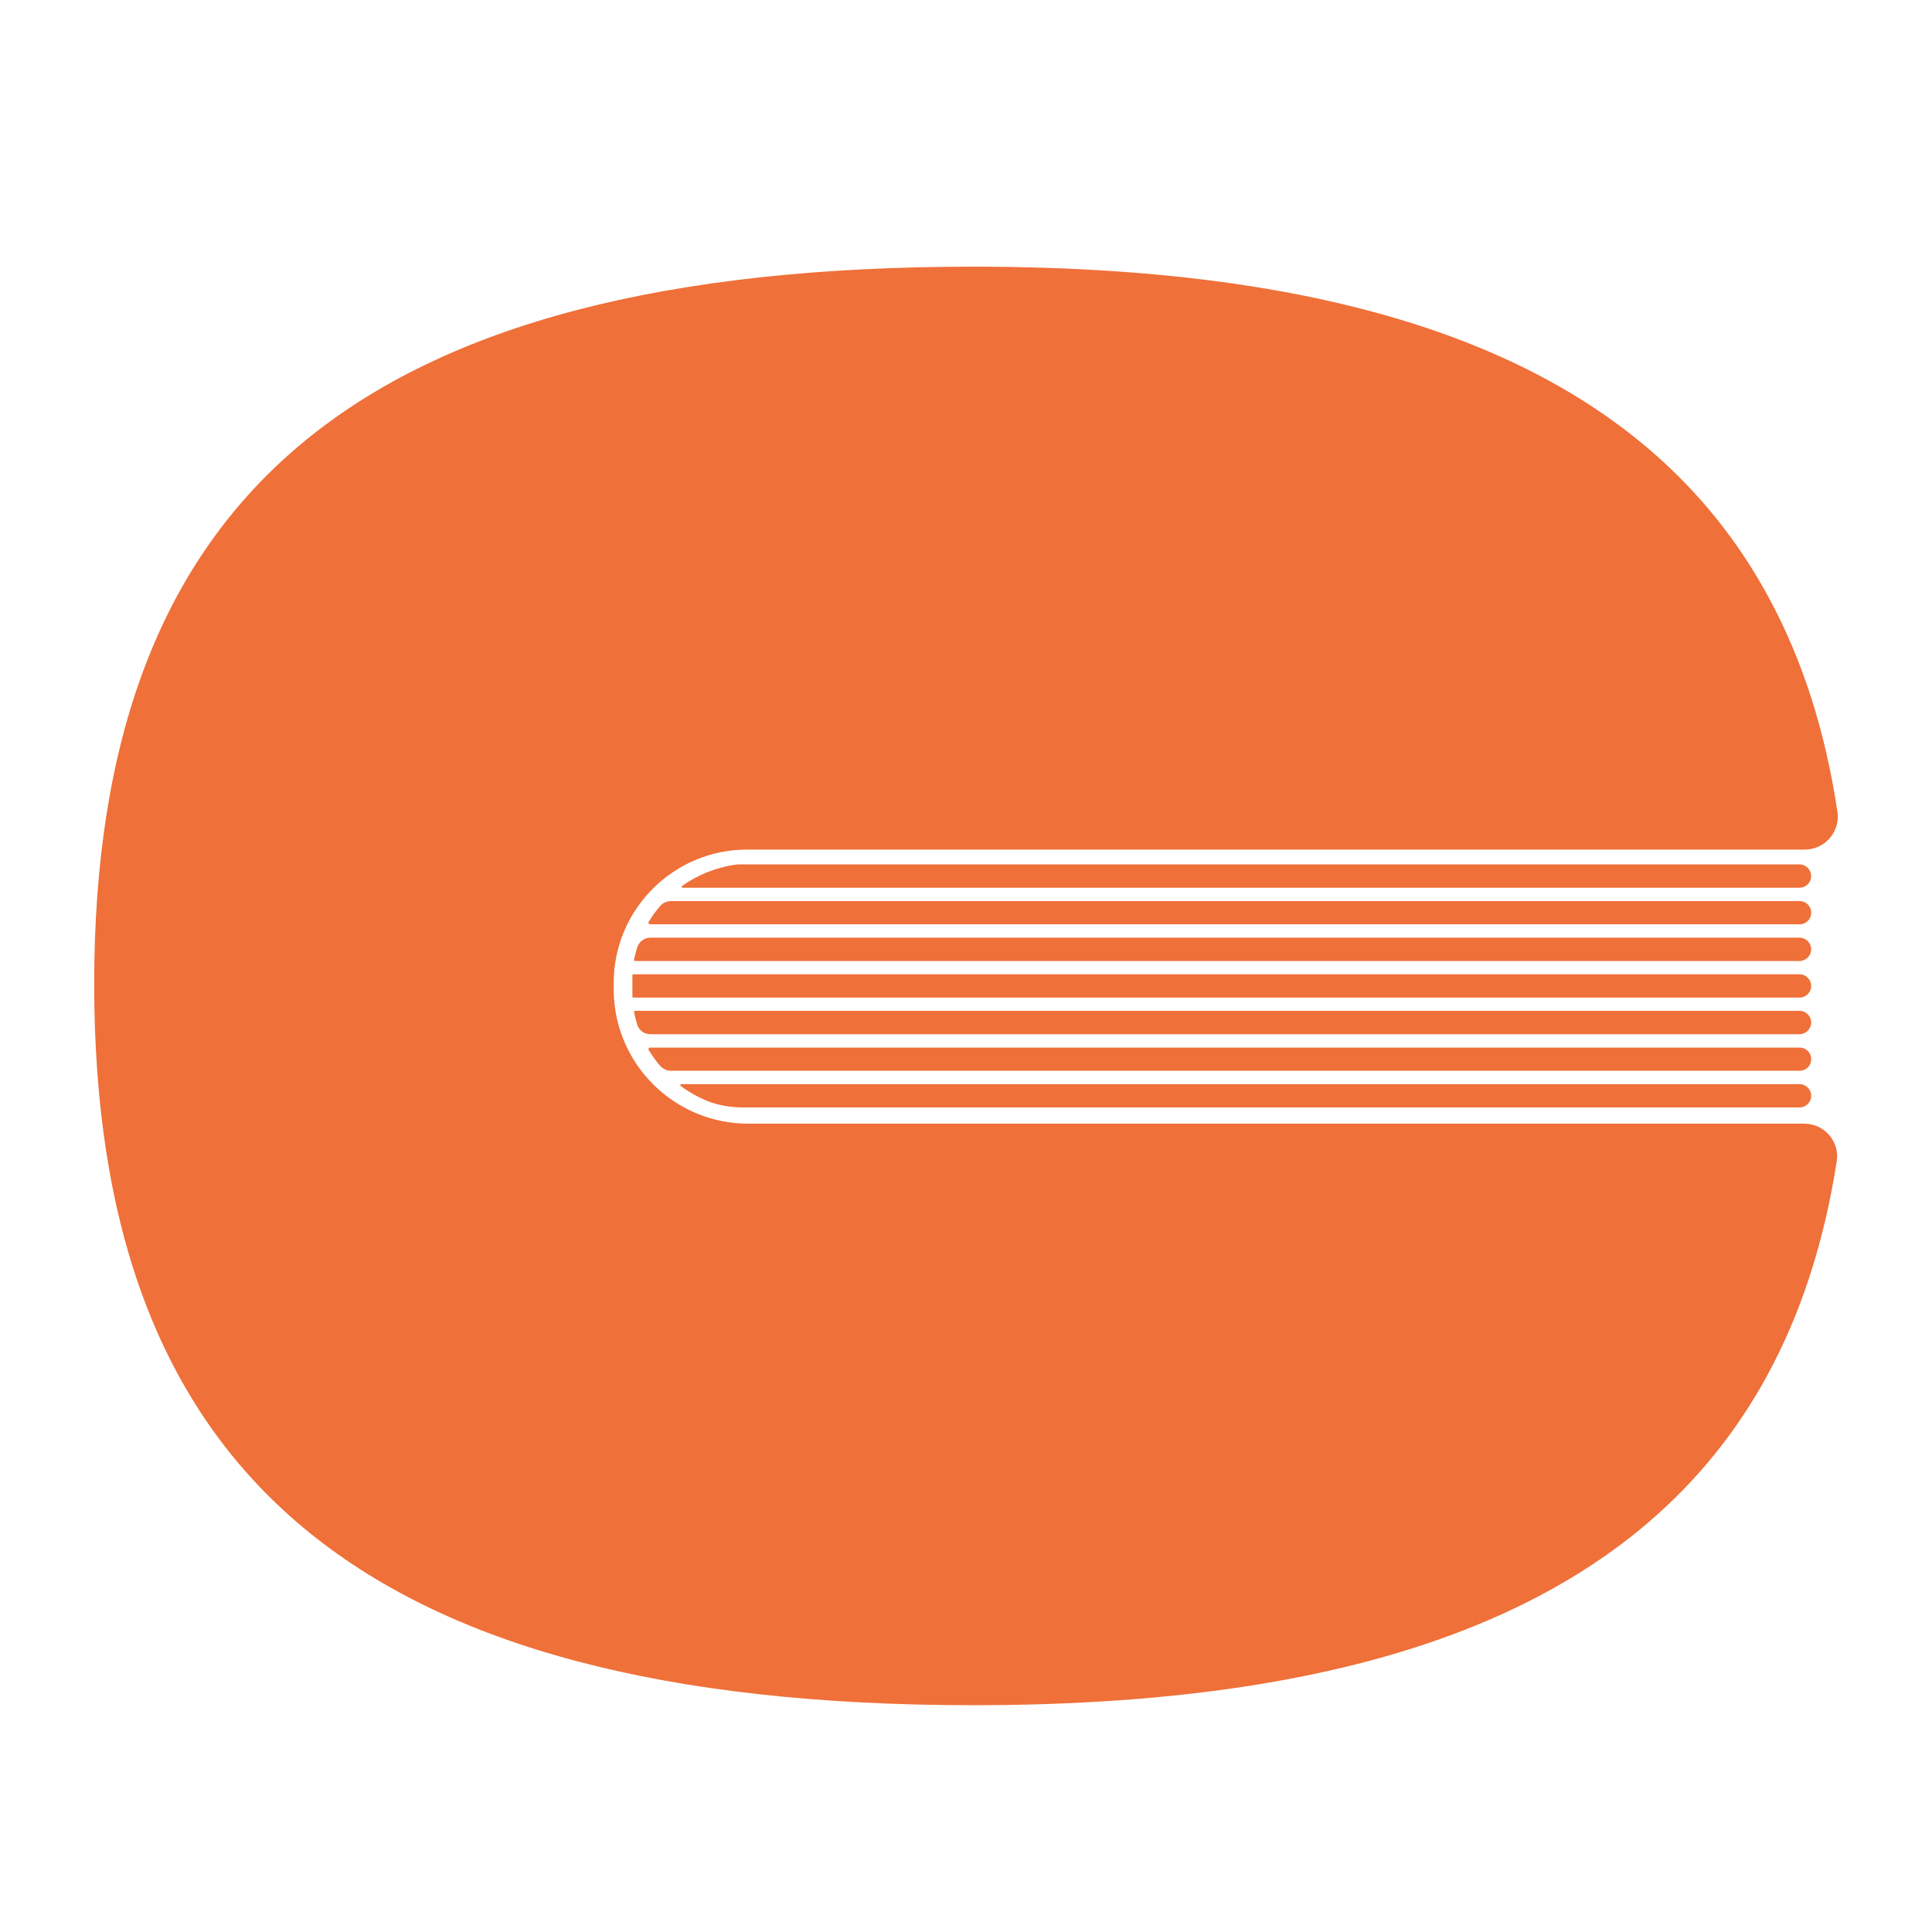 <?xml version="1.0" encoding="UTF-8"?>
<svg data-bbox="13.37 37.85 247.481 204.18" viewBox="0 0 274.22 274.22" xmlns="http://www.w3.org/2000/svg" data-type="color">
    <g>
        <path d="M256.1 159.49c2.83 0 5.03 2.52 4.6 5.32-1.78 11.47-5.06 21.58-9.86 30.4-17.45 32.08-54.94 46.82-112.69 46.82-87.35 0-124.78-33.18-124.78-102.38S50.8 37.85 138.15 37.85c57.86 0 95.54 14.75 112.93 47.02 4.76 8.79 8 18.9 9.72 30.36.42 2.82-1.8 5.36-4.65 5.36H105.99c-10.37 0-18.87 8.49-18.88 18.86v1.19c.12 10.45 8.65 18.85 19.09 18.85h149.89Z" fill="#ef7039" data-color="1"/>
        <path d="M257.07 129.52v.05c0 .9-.73 1.62-1.62 1.62H92.27c-.17 0-.29-.19-.2-.34.48-.8 1.03-1.56 1.64-2.26.39-.45.96-.69 1.56-.69h160.18c.9 0 1.62.73 1.62 1.62" fill="#ef7039" data-color="1"/>
        <path d="M257.07 134.74c0 .91-.74 1.66-1.66 1.66H90.12c-.08 0-.15-.08-.13-.16.12-.61.27-1.2.46-1.78.26-.81 1-1.37 1.85-1.37h163.11c.91 0 1.66.74 1.66 1.66Z" fill="#ef7039" data-color="1"/>
        <path d="M257.07 139.94c0 .91-.74 1.65-1.65 1.65H89.89c-.07 0-.13-.06-.13-.13v-3.04c0-.07.06-.13.13-.13h165.53c.91 0 1.65.74 1.65 1.65" fill="#ef7039" data-color="1"/>
        <path d="M257.07 145.13c0 .91-.74 1.66-1.66 1.66H92.29c-.86 0-1.61-.57-1.86-1.39-.18-.58-.32-1.16-.43-1.77-.01-.08.05-.16.13-.16h165.28c.91 0 1.66.74 1.66 1.66" fill="#ef7039" data-color="1"/>
        <path d="M257.07 150.36v-.05c0-.9-.73-1.62-1.62-1.62H92.27c-.17 0-.29.19-.2.34.48.8 1.03 1.56 1.64 2.26.39.45.96.69 1.56.69h160.18c.9 0 1.62-.73 1.62-1.62" fill="#ef7039" data-color="1"/>
        <path d="M257.07 155.53c0 .91-.74 1.65-1.65 1.65H105.5c-1.78 0-3.57-.28-5.21-.96a17.4 17.4 0 0 1-3.69-2.1c-.1-.07-.04-.24.08-.24h158.74c.91 0 1.65.74 1.65 1.65" fill="#ef7039" data-color="1"/>
        <path d="M257.07 124.35c0 .91-.74 1.65-1.65 1.65H96.88c-.12 0-.18-.17-.08-.24 2.24-1.6 4.88-2.67 7.74-3.05.08-.01.16-.02.24-.02h150.63c.91 0 1.65.74 1.65 1.65Z" fill="#ef7039" data-color="1"/>
    </g>
</svg>
